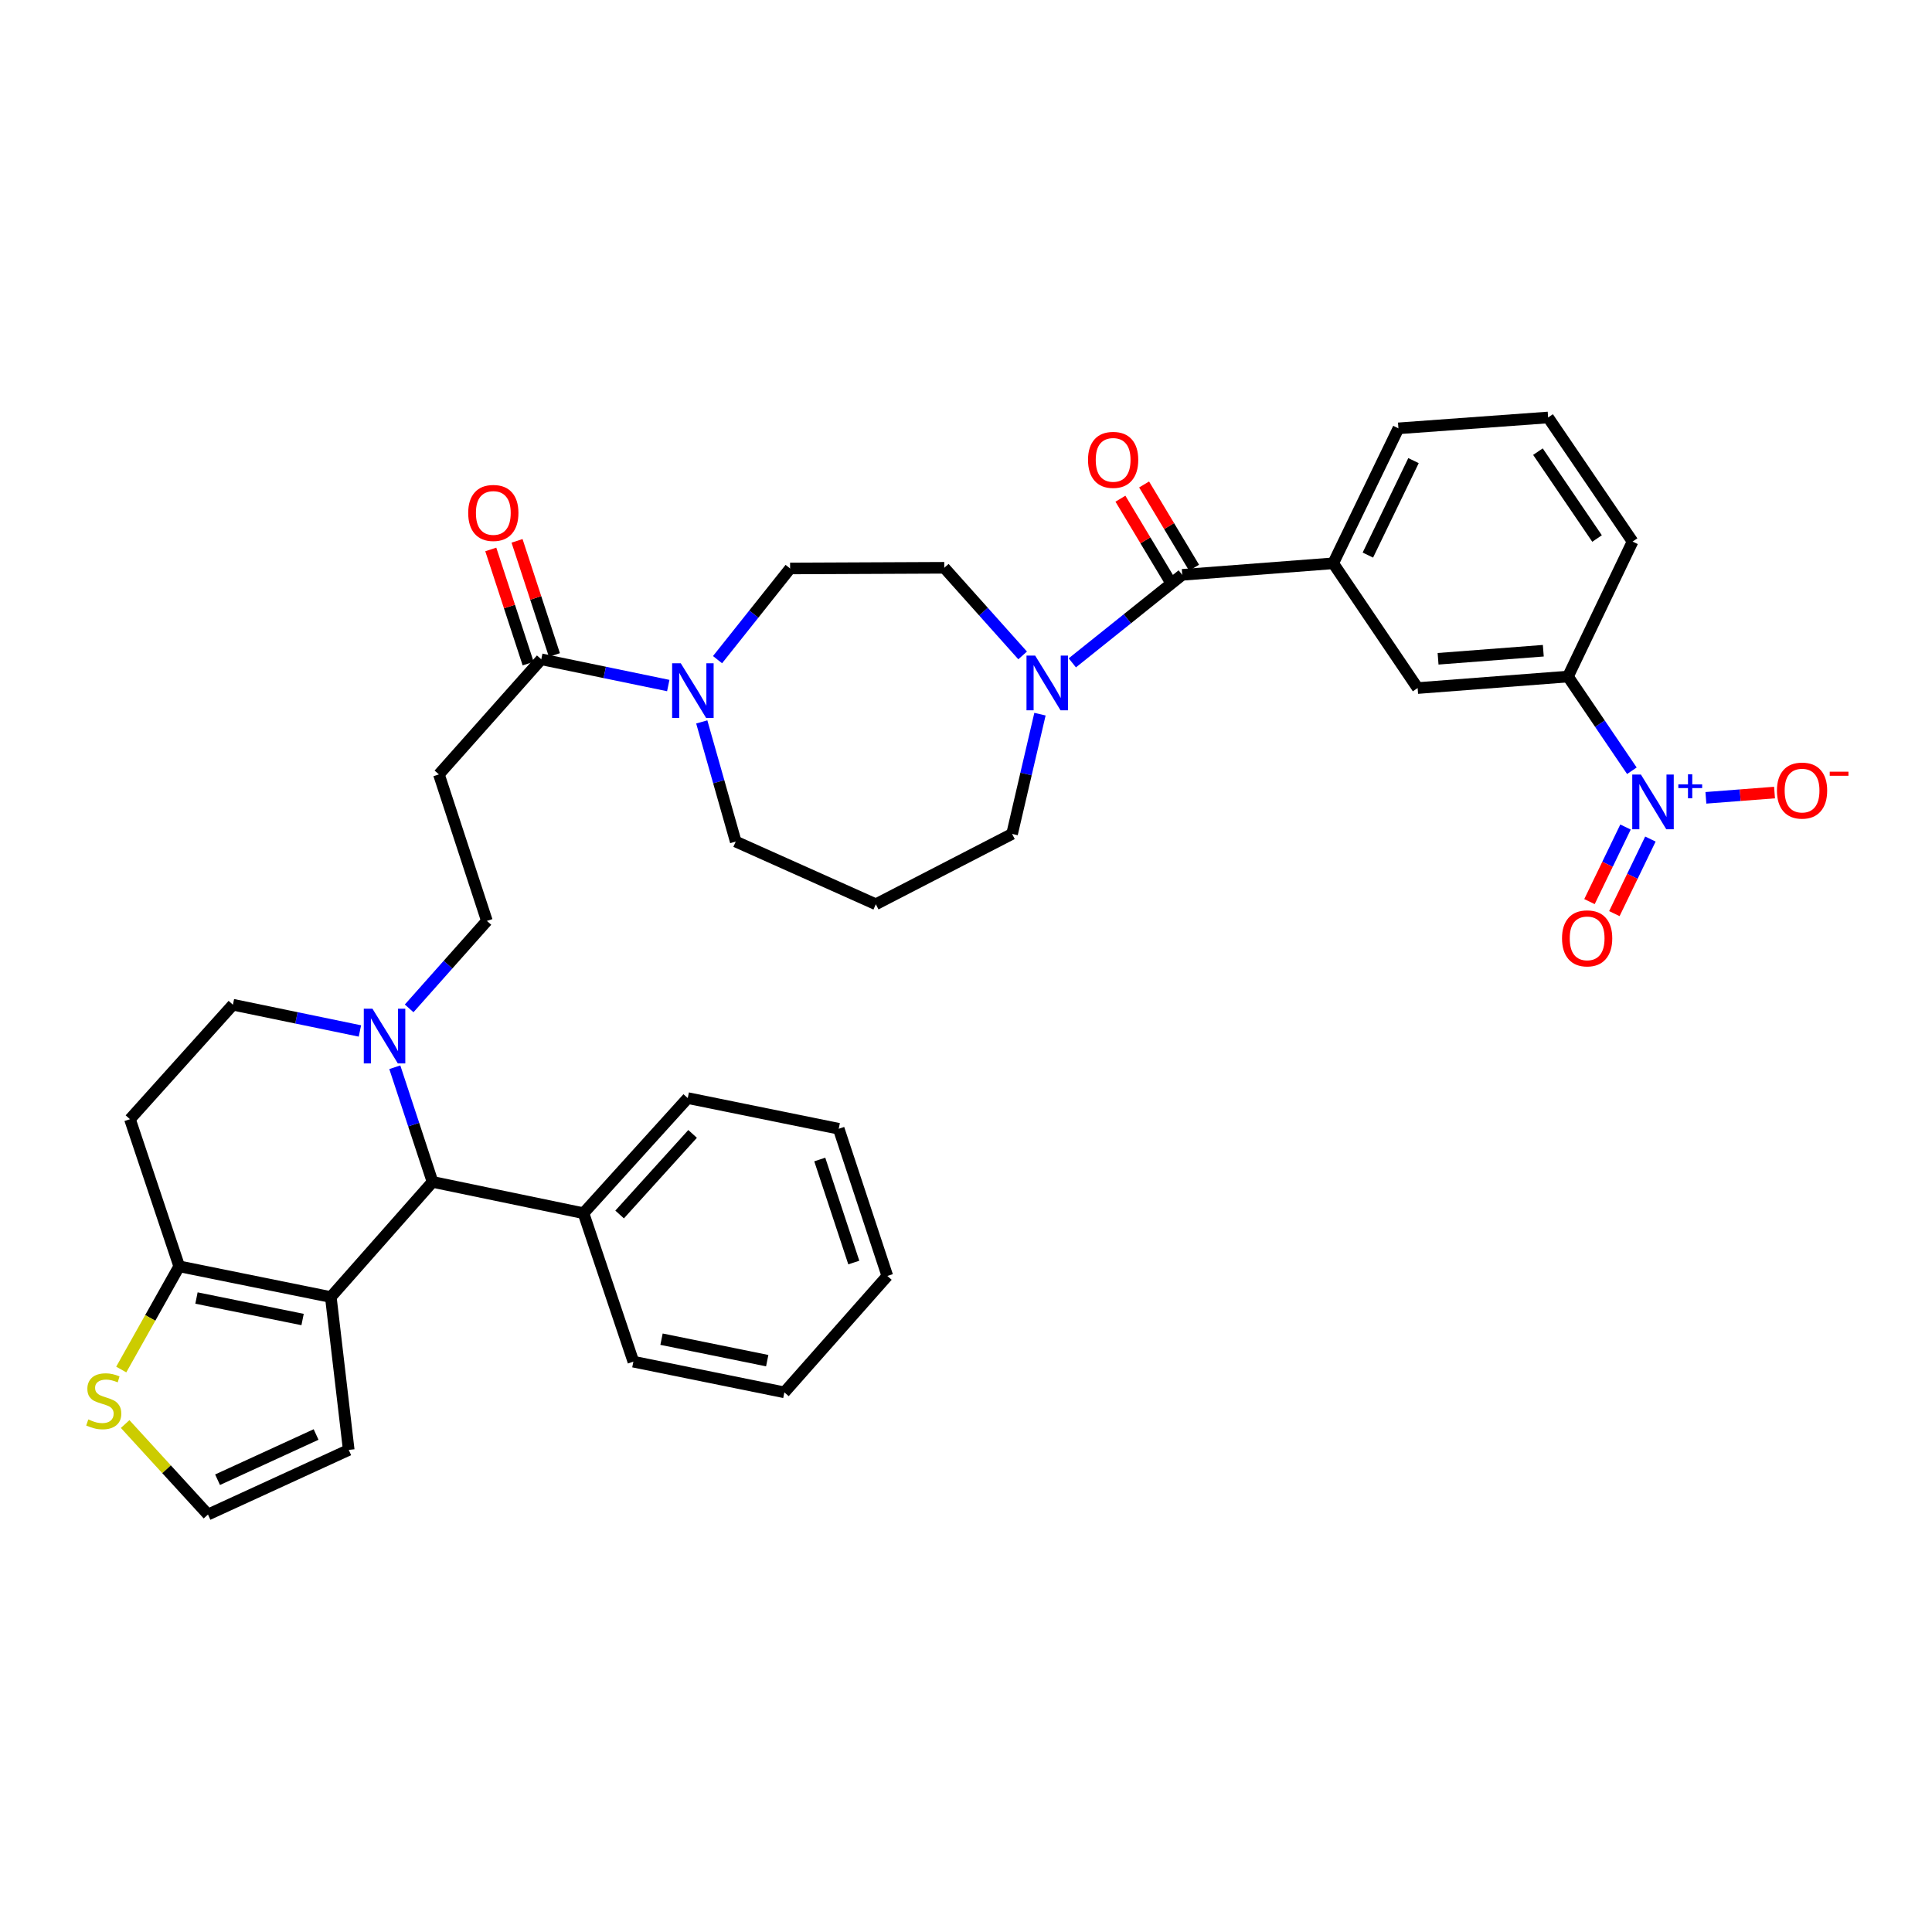 <?xml version='1.0' encoding='iso-8859-1'?>
<svg version='1.1' baseProfile='full'
              xmlns='http://www.w3.org/2000/svg'
                      xmlns:rdkit='http://www.rdkit.org/xml'
                      xmlns:xlink='http://www.w3.org/1999/xlink'
                  xml:space='preserve'
width='1000px' height='1000px' viewBox='0 0 1000 1000'>
<!-- END OF HEADER -->
<rect style='opacity:1.0;fill:#FFFFFF;stroke:none' width='1000' height='1000' x='0' y='0'> </rect>
<path class='bond-2' d='M 171.227,671.347 L 223.88,611.75' style='fill:none;fill-rule:evenodd;stroke:#000000;stroke-width:6px;stroke-linecap:butt;stroke-linejoin:miter;stroke-opacity:1' />
<path class='bond-3' d='M 171.227,671.347 L 92.765,655.455' style='fill:none;fill-rule:evenodd;stroke:#000000;stroke-width:6px;stroke-linecap:butt;stroke-linejoin:miter;stroke-opacity:1' />
<path class='bond-3' d='M 156.618,682.982 L 101.694,671.857' style='fill:none;fill-rule:evenodd;stroke:#000000;stroke-width:6px;stroke-linecap:butt;stroke-linejoin:miter;stroke-opacity:1' />
<path class='bond-13' d='M 171.227,671.347 L 180.5,750.477' style='fill:none;fill-rule:evenodd;stroke:#000000;stroke-width:6px;stroke-linecap:butt;stroke-linejoin:miter;stroke-opacity:1' />
<path class='bond-0' d='M 844.656,398.941 L 828.116,374.56' style='fill:none;fill-rule:evenodd;stroke:#0000FF;stroke-width:6px;stroke-linecap:butt;stroke-linejoin:miter;stroke-opacity:1' />
<path class='bond-0' d='M 828.116,374.56 L 811.576,350.179' style='fill:none;fill-rule:evenodd;stroke:#000000;stroke-width:6px;stroke-linecap:butt;stroke-linejoin:miter;stroke-opacity:1' />
<path class='bond-15' d='M 882.97,412.955 L 900.732,411.588' style='fill:none;fill-rule:evenodd;stroke:#0000FF;stroke-width:6px;stroke-linecap:butt;stroke-linejoin:miter;stroke-opacity:1' />
<path class='bond-15' d='M 900.732,411.588 L 918.494,410.222' style='fill:none;fill-rule:evenodd;stroke:#FF0000;stroke-width:6px;stroke-linecap:butt;stroke-linejoin:miter;stroke-opacity:1' />
<path class='bond-18' d='M 841.363,428.069 L 832.037,447.367' style='fill:none;fill-rule:evenodd;stroke:#0000FF;stroke-width:6px;stroke-linecap:butt;stroke-linejoin:miter;stroke-opacity:1' />
<path class='bond-18' d='M 832.037,447.367 L 822.712,466.666' style='fill:none;fill-rule:evenodd;stroke:#FF0000;stroke-width:6px;stroke-linecap:butt;stroke-linejoin:miter;stroke-opacity:1' />
<path class='bond-18' d='M 854.242,434.292 L 844.916,453.591' style='fill:none;fill-rule:evenodd;stroke:#0000FF;stroke-width:6px;stroke-linecap:butt;stroke-linejoin:miter;stroke-opacity:1' />
<path class='bond-18' d='M 844.916,453.591 L 835.591,472.889' style='fill:none;fill-rule:evenodd;stroke:#FF0000;stroke-width:6px;stroke-linecap:butt;stroke-linejoin:miter;stroke-opacity:1' />
<path class='bond-1' d='M 611.924,297.535 L 583.477,320.314' style='fill:none;fill-rule:evenodd;stroke:#000000;stroke-width:6px;stroke-linecap:butt;stroke-linejoin:miter;stroke-opacity:1' />
<path class='bond-1' d='M 583.477,320.314 L 555.03,343.093' style='fill:none;fill-rule:evenodd;stroke:#0000FF;stroke-width:6px;stroke-linecap:butt;stroke-linejoin:miter;stroke-opacity:1' />
<path class='bond-8' d='M 611.924,297.535 L 690.061,291.567' style='fill:none;fill-rule:evenodd;stroke:#000000;stroke-width:6px;stroke-linecap:butt;stroke-linejoin:miter;stroke-opacity:1' />
<path class='bond-22' d='M 618.056,293.854 L 605.124,272.308' style='fill:none;fill-rule:evenodd;stroke:#000000;stroke-width:6px;stroke-linecap:butt;stroke-linejoin:miter;stroke-opacity:1' />
<path class='bond-22' d='M 605.124,272.308 L 592.191,250.762' style='fill:none;fill-rule:evenodd;stroke:#FF0000;stroke-width:6px;stroke-linecap:butt;stroke-linejoin:miter;stroke-opacity:1' />
<path class='bond-22' d='M 605.792,301.215 L 592.86,279.669' style='fill:none;fill-rule:evenodd;stroke:#000000;stroke-width:6px;stroke-linecap:butt;stroke-linejoin:miter;stroke-opacity:1' />
<path class='bond-22' d='M 592.86,279.669 L 579.928,258.123' style='fill:none;fill-rule:evenodd;stroke:#FF0000;stroke-width:6px;stroke-linecap:butt;stroke-linejoin:miter;stroke-opacity:1' />
<path class='bond-4' d='M 223.88,611.75 L 214.116,582.078' style='fill:none;fill-rule:evenodd;stroke:#000000;stroke-width:6px;stroke-linecap:butt;stroke-linejoin:miter;stroke-opacity:1' />
<path class='bond-4' d='M 214.116,582.078 L 204.352,552.406' style='fill:none;fill-rule:evenodd;stroke:#0000FF;stroke-width:6px;stroke-linecap:butt;stroke-linejoin:miter;stroke-opacity:1' />
<path class='bond-24' d='M 223.88,611.75 L 302.016,627.952' style='fill:none;fill-rule:evenodd;stroke:#000000;stroke-width:6px;stroke-linecap:butt;stroke-linejoin:miter;stroke-opacity:1' />
<path class='bond-11' d='M 92.765,655.455 L 77.76,682.159' style='fill:none;fill-rule:evenodd;stroke:#000000;stroke-width:6px;stroke-linecap:butt;stroke-linejoin:miter;stroke-opacity:1' />
<path class='bond-11' d='M 77.76,682.159 L 62.755,708.864' style='fill:none;fill-rule:evenodd;stroke:#CCCC00;stroke-width:6px;stroke-linecap:butt;stroke-linejoin:miter;stroke-opacity:1' />
<path class='bond-14' d='M 92.765,655.455 L 67.265,579.297' style='fill:none;fill-rule:evenodd;stroke:#000000;stroke-width:6px;stroke-linecap:butt;stroke-linejoin:miter;stroke-opacity:1' />
<path class='bond-17' d='M 211.773,521.933 L 231.895,499.293' style='fill:none;fill-rule:evenodd;stroke:#0000FF;stroke-width:6px;stroke-linecap:butt;stroke-linejoin:miter;stroke-opacity:1' />
<path class='bond-17' d='M 231.895,499.293 L 252.018,476.654' style='fill:none;fill-rule:evenodd;stroke:#000000;stroke-width:6px;stroke-linecap:butt;stroke-linejoin:miter;stroke-opacity:1' />
<path class='bond-37' d='M 186.296,533.626 L 153.428,526.833' style='fill:none;fill-rule:evenodd;stroke:#0000FF;stroke-width:6px;stroke-linecap:butt;stroke-linejoin:miter;stroke-opacity:1' />
<path class='bond-37' d='M 153.428,526.833 L 120.561,520.041' style='fill:none;fill-rule:evenodd;stroke:#000000;stroke-width:6px;stroke-linecap:butt;stroke-linejoin:miter;stroke-opacity:1' />
<path class='bond-5' d='M 529.313,339.24 L 509.034,316.564' style='fill:none;fill-rule:evenodd;stroke:#0000FF;stroke-width:6px;stroke-linecap:butt;stroke-linejoin:miter;stroke-opacity:1' />
<path class='bond-5' d='M 509.034,316.564 L 488.756,293.887' style='fill:none;fill-rule:evenodd;stroke:#000000;stroke-width:6px;stroke-linecap:butt;stroke-linejoin:miter;stroke-opacity:1' />
<path class='bond-39' d='M 538.287,369.651 L 531.071,400.64' style='fill:none;fill-rule:evenodd;stroke:#0000FF;stroke-width:6px;stroke-linecap:butt;stroke-linejoin:miter;stroke-opacity:1' />
<path class='bond-39' d='M 531.071,400.64 L 523.855,431.63' style='fill:none;fill-rule:evenodd;stroke:#000000;stroke-width:6px;stroke-linecap:butt;stroke-linejoin:miter;stroke-opacity:1' />
<path class='bond-6' d='M 280.164,341.248 L 227.185,400.829' style='fill:none;fill-rule:evenodd;stroke:#000000;stroke-width:6px;stroke-linecap:butt;stroke-linejoin:miter;stroke-opacity:1' />
<path class='bond-7' d='M 280.164,341.248 L 313.027,348.043' style='fill:none;fill-rule:evenodd;stroke:#000000;stroke-width:6px;stroke-linecap:butt;stroke-linejoin:miter;stroke-opacity:1' />
<path class='bond-7' d='M 313.027,348.043 L 345.891,354.839' style='fill:none;fill-rule:evenodd;stroke:#0000FF;stroke-width:6px;stroke-linecap:butt;stroke-linejoin:miter;stroke-opacity:1' />
<path class='bond-23' d='M 286.96,339.023 L 277.291,309.484' style='fill:none;fill-rule:evenodd;stroke:#000000;stroke-width:6px;stroke-linecap:butt;stroke-linejoin:miter;stroke-opacity:1' />
<path class='bond-23' d='M 277.291,309.484 L 267.621,279.945' style='fill:none;fill-rule:evenodd;stroke:#FF0000;stroke-width:6px;stroke-linecap:butt;stroke-linejoin:miter;stroke-opacity:1' />
<path class='bond-23' d='M 273.367,343.473 L 263.697,313.934' style='fill:none;fill-rule:evenodd;stroke:#000000;stroke-width:6px;stroke-linecap:butt;stroke-linejoin:miter;stroke-opacity:1' />
<path class='bond-23' d='M 263.697,313.934 L 254.027,284.395' style='fill:none;fill-rule:evenodd;stroke:#FF0000;stroke-width:6px;stroke-linecap:butt;stroke-linejoin:miter;stroke-opacity:1' />
<path class='bond-21' d='M 371.394,341.439 L 390.176,317.838' style='fill:none;fill-rule:evenodd;stroke:#0000FF;stroke-width:6px;stroke-linecap:butt;stroke-linejoin:miter;stroke-opacity:1' />
<path class='bond-21' d='M 390.176,317.838 L 408.958,294.237' style='fill:none;fill-rule:evenodd;stroke:#000000;stroke-width:6px;stroke-linecap:butt;stroke-linejoin:miter;stroke-opacity:1' />
<path class='bond-27' d='M 363.23,373.664 L 372.021,404.63' style='fill:none;fill-rule:evenodd;stroke:#0000FF;stroke-width:6px;stroke-linecap:butt;stroke-linejoin:miter;stroke-opacity:1' />
<path class='bond-27' d='M 372.021,404.63 L 380.812,435.595' style='fill:none;fill-rule:evenodd;stroke:#000000;stroke-width:6px;stroke-linecap:butt;stroke-linejoin:miter;stroke-opacity:1' />
<path class='bond-12' d='M 690.061,291.567 L 733.766,356.139' style='fill:none;fill-rule:evenodd;stroke:#000000;stroke-width:6px;stroke-linecap:butt;stroke-linejoin:miter;stroke-opacity:1' />
<path class='bond-28' d='M 690.061,291.567 L 723.817,221.711' style='fill:none;fill-rule:evenodd;stroke:#000000;stroke-width:6px;stroke-linecap:butt;stroke-linejoin:miter;stroke-opacity:1' />
<path class='bond-28' d='M 708.003,287.312 L 731.632,238.412' style='fill:none;fill-rule:evenodd;stroke:#000000;stroke-width:6px;stroke-linecap:butt;stroke-linejoin:miter;stroke-opacity:1' />
<path class='bond-9' d='M 227.185,400.829 L 252.018,476.654' style='fill:none;fill-rule:evenodd;stroke:#000000;stroke-width:6px;stroke-linecap:butt;stroke-linejoin:miter;stroke-opacity:1' />
<path class='bond-10' d='M 811.576,350.179 L 733.766,356.139' style='fill:none;fill-rule:evenodd;stroke:#000000;stroke-width:6px;stroke-linecap:butt;stroke-linejoin:miter;stroke-opacity:1' />
<path class='bond-10' d='M 798.812,336.812 L 744.345,340.983' style='fill:none;fill-rule:evenodd;stroke:#000000;stroke-width:6px;stroke-linecap:butt;stroke-linejoin:miter;stroke-opacity:1' />
<path class='bond-40' d='M 811.576,350.179 L 845.015,280.323' style='fill:none;fill-rule:evenodd;stroke:#000000;stroke-width:6px;stroke-linecap:butt;stroke-linejoin:miter;stroke-opacity:1' />
<path class='bond-36' d='M 64.778,737.079 L 86.213,760.497' style='fill:none;fill-rule:evenodd;stroke:#CCCC00;stroke-width:6px;stroke-linecap:butt;stroke-linejoin:miter;stroke-opacity:1' />
<path class='bond-36' d='M 86.213,760.497 L 107.648,783.915' style='fill:none;fill-rule:evenodd;stroke:#000000;stroke-width:6px;stroke-linecap:butt;stroke-linejoin:miter;stroke-opacity:1' />
<path class='bond-16' d='M 180.5,750.477 L 107.648,783.915' style='fill:none;fill-rule:evenodd;stroke:#000000;stroke-width:6px;stroke-linecap:butt;stroke-linejoin:miter;stroke-opacity:1' />
<path class='bond-16' d='M 163.606,742.493 L 112.609,765.9' style='fill:none;fill-rule:evenodd;stroke:#000000;stroke-width:6px;stroke-linecap:butt;stroke-linejoin:miter;stroke-opacity:1' />
<path class='bond-19' d='M 67.265,579.297 L 120.561,520.041' style='fill:none;fill-rule:evenodd;stroke:#000000;stroke-width:6px;stroke-linecap:butt;stroke-linejoin:miter;stroke-opacity:1' />
<path class='bond-20' d='M 488.756,293.887 L 408.958,294.237' style='fill:none;fill-rule:evenodd;stroke:#000000;stroke-width:6px;stroke-linecap:butt;stroke-linejoin:miter;stroke-opacity:1' />
<path class='bond-31' d='M 302.016,627.952 L 355.98,568.37' style='fill:none;fill-rule:evenodd;stroke:#000000;stroke-width:6px;stroke-linecap:butt;stroke-linejoin:miter;stroke-opacity:1' />
<path class='bond-31' d='M 320.712,628.617 L 358.487,586.91' style='fill:none;fill-rule:evenodd;stroke:#000000;stroke-width:6px;stroke-linecap:butt;stroke-linejoin:miter;stroke-opacity:1' />
<path class='bond-32' d='M 302.016,627.952 L 327.834,704.794' style='fill:none;fill-rule:evenodd;stroke:#000000;stroke-width:6px;stroke-linecap:butt;stroke-linejoin:miter;stroke-opacity:1' />
<path class='bond-25' d='M 453.323,468.04 L 380.812,435.595' style='fill:none;fill-rule:evenodd;stroke:#000000;stroke-width:6px;stroke-linecap:butt;stroke-linejoin:miter;stroke-opacity:1' />
<path class='bond-26' d='M 453.323,468.04 L 523.855,431.63' style='fill:none;fill-rule:evenodd;stroke:#000000;stroke-width:6px;stroke-linecap:butt;stroke-linejoin:miter;stroke-opacity:1' />
<path class='bond-30' d='M 723.817,221.711 L 801.302,216.085' style='fill:none;fill-rule:evenodd;stroke:#000000;stroke-width:6px;stroke-linecap:butt;stroke-linejoin:miter;stroke-opacity:1' />
<path class='bond-29' d='M 845.015,280.323 L 801.302,216.085' style='fill:none;fill-rule:evenodd;stroke:#000000;stroke-width:6px;stroke-linecap:butt;stroke-linejoin:miter;stroke-opacity:1' />
<path class='bond-29' d='M 826.632,278.734 L 796.033,233.767' style='fill:none;fill-rule:evenodd;stroke:#000000;stroke-width:6px;stroke-linecap:butt;stroke-linejoin:miter;stroke-opacity:1' />
<path class='bond-33' d='M 355.98,568.37 L 434.116,584.247' style='fill:none;fill-rule:evenodd;stroke:#000000;stroke-width:6px;stroke-linecap:butt;stroke-linejoin:miter;stroke-opacity:1' />
<path class='bond-34' d='M 327.834,704.794 L 405.986,720.67' style='fill:none;fill-rule:evenodd;stroke:#000000;stroke-width:6px;stroke-linecap:butt;stroke-linejoin:miter;stroke-opacity:1' />
<path class='bond-34' d='M 342.404,693.158 L 397.111,704.272' style='fill:none;fill-rule:evenodd;stroke:#000000;stroke-width:6px;stroke-linecap:butt;stroke-linejoin:miter;stroke-opacity:1' />
<path class='bond-35' d='M 434.116,584.247 L 459.282,660.429' style='fill:none;fill-rule:evenodd;stroke:#000000;stroke-width:6px;stroke-linecap:butt;stroke-linejoin:miter;stroke-opacity:1' />
<path class='bond-35' d='M 424.31,600.161 L 441.926,653.488' style='fill:none;fill-rule:evenodd;stroke:#000000;stroke-width:6px;stroke-linecap:butt;stroke-linejoin:miter;stroke-opacity:1' />
<path class='bond-38' d='M 405.986,720.67 L 459.282,660.429' style='fill:none;fill-rule:evenodd;stroke:#000000;stroke-width:6px;stroke-linecap:butt;stroke-linejoin:miter;stroke-opacity:1' />
<path  class='atom-1' d='M 849.331 400.901
L 858.611 415.901
Q 859.531 417.381, 861.011 420.061
Q 862.491 422.741, 862.571 422.901
L 862.571 400.901
L 866.331 400.901
L 866.331 429.221
L 862.451 429.221
L 852.491 412.821
Q 851.331 410.901, 850.091 408.701
Q 848.891 406.501, 848.531 405.821
L 848.531 429.221
L 844.851 429.221
L 844.851 400.901
L 849.331 400.901
' fill='#0000FF'/>
<path  class='atom-1' d='M 868.707 406.006
L 873.697 406.006
L 873.697 400.753
L 875.914 400.753
L 875.914 406.006
L 881.036 406.006
L 881.036 407.907
L 875.914 407.907
L 875.914 413.187
L 873.697 413.187
L 873.697 407.907
L 868.707 407.907
L 868.707 406.006
' fill='#0000FF'/>
<path  class='atom-5' d='M 192.779 522.099
L 202.059 537.099
Q 202.979 538.579, 204.459 541.259
Q 205.939 543.939, 206.019 544.099
L 206.019 522.099
L 209.779 522.099
L 209.779 550.419
L 205.899 550.419
L 195.939 534.019
Q 194.779 532.099, 193.539 529.899
Q 192.339 527.699, 191.979 527.019
L 191.979 550.419
L 188.299 550.419
L 188.299 522.099
L 192.779 522.099
' fill='#0000FF'/>
<path  class='atom-6' d='M 535.792 339.325
L 545.072 354.325
Q 545.992 355.805, 547.472 358.485
Q 548.952 361.165, 549.032 361.325
L 549.032 339.325
L 552.792 339.325
L 552.792 367.645
L 548.912 367.645
L 538.952 351.245
Q 537.792 349.325, 536.552 347.125
Q 535.352 344.925, 534.992 344.245
L 534.992 367.645
L 531.312 367.645
L 531.312 339.325
L 535.792 339.325
' fill='#0000FF'/>
<path  class='atom-8' d='M 352.374 343.314
L 361.654 358.314
Q 362.574 359.794, 364.054 362.474
Q 365.534 365.154, 365.614 365.314
L 365.614 343.314
L 369.374 343.314
L 369.374 371.634
L 365.494 371.634
L 355.534 355.234
Q 354.374 353.314, 353.134 351.114
Q 351.934 348.914, 351.574 348.234
L 351.574 371.634
L 347.894 371.634
L 347.894 343.314
L 352.374 343.314
' fill='#0000FF'/>
<path  class='atom-12' d='M 45.7 734.697
Q 46.02 734.817, 47.34 735.377
Q 48.66 735.937, 50.1 736.297
Q 51.58 736.617, 53.02 736.617
Q 55.7 736.617, 57.26 735.337
Q 58.82 734.017, 58.82 731.737
Q 58.82 730.177, 58.02 729.217
Q 57.26 728.257, 56.06 727.737
Q 54.86 727.217, 52.86 726.617
Q 50.34 725.857, 48.82 725.137
Q 47.34 724.417, 46.26 722.897
Q 45.22 721.377, 45.22 718.817
Q 45.22 715.257, 47.62 713.057
Q 50.06 710.857, 54.86 710.857
Q 58.14 710.857, 61.86 712.417
L 60.94 715.497
Q 57.54 714.097, 54.98 714.097
Q 52.22 714.097, 50.7 715.257
Q 49.18 716.377, 49.22 718.337
Q 49.22 719.857, 49.98 720.777
Q 50.78 721.697, 51.9 722.217
Q 53.06 722.737, 54.98 723.337
Q 57.54 724.137, 59.06 724.937
Q 60.58 725.737, 61.66 727.377
Q 62.78 728.977, 62.78 731.737
Q 62.78 735.657, 60.14 737.777
Q 57.54 739.857, 53.18 739.857
Q 50.66 739.857, 48.74 739.297
Q 46.86 738.777, 44.62 737.857
L 45.7 734.697
' fill='#CCCC00'/>
<path  class='atom-16' d='M 919.742 409.205
Q 919.742 402.405, 923.102 398.605
Q 926.462 394.805, 932.742 394.805
Q 939.022 394.805, 942.382 398.605
Q 945.742 402.405, 945.742 409.205
Q 945.742 416.085, 942.342 420.005
Q 938.942 423.885, 932.742 423.885
Q 926.502 423.885, 923.102 420.005
Q 919.742 416.125, 919.742 409.205
M 932.742 420.685
Q 937.062 420.685, 939.382 417.805
Q 941.742 414.885, 941.742 409.205
Q 941.742 403.645, 939.382 400.845
Q 937.062 398.005, 932.742 398.005
Q 928.422 398.005, 926.062 400.805
Q 923.742 403.605, 923.742 409.205
Q 923.742 414.925, 926.062 417.805
Q 928.422 420.685, 932.742 420.685
' fill='#FF0000'/>
<path  class='atom-16' d='M 947.062 399.428
L 956.751 399.428
L 956.751 401.54
L 947.062 401.54
L 947.062 399.428
' fill='#FF0000'/>
<path  class='atom-19' d='M 808.501 485.689
Q 808.501 478.889, 811.861 475.089
Q 815.221 471.289, 821.501 471.289
Q 827.781 471.289, 831.141 475.089
Q 834.501 478.889, 834.501 485.689
Q 834.501 492.569, 831.101 496.489
Q 827.701 500.369, 821.501 500.369
Q 815.261 500.369, 811.861 496.489
Q 808.501 492.609, 808.501 485.689
M 821.501 497.169
Q 825.821 497.169, 828.141 494.289
Q 830.501 491.369, 830.501 485.689
Q 830.501 480.129, 828.141 477.329
Q 825.821 474.489, 821.501 474.489
Q 817.181 474.489, 814.821 477.289
Q 812.501 480.089, 812.501 485.689
Q 812.501 491.409, 814.821 494.289
Q 817.181 497.169, 821.501 497.169
' fill='#FF0000'/>
<path  class='atom-23' d='M 563.158 238.025
Q 563.158 231.225, 566.518 227.425
Q 569.878 223.625, 576.158 223.625
Q 582.438 223.625, 585.798 227.425
Q 589.158 231.225, 589.158 238.025
Q 589.158 244.905, 585.758 248.825
Q 582.358 252.705, 576.158 252.705
Q 569.918 252.705, 566.518 248.825
Q 563.158 244.945, 563.158 238.025
M 576.158 249.505
Q 580.478 249.505, 582.798 246.625
Q 585.158 243.705, 585.158 238.025
Q 585.158 232.465, 582.798 229.665
Q 580.478 226.825, 576.158 226.825
Q 571.838 226.825, 569.478 229.625
Q 567.158 232.425, 567.158 238.025
Q 567.158 243.745, 569.478 246.625
Q 571.838 249.505, 576.158 249.505
' fill='#FF0000'/>
<path  class='atom-24' d='M 242.339 265.496
Q 242.339 258.696, 245.699 254.896
Q 249.059 251.096, 255.339 251.096
Q 261.619 251.096, 264.979 254.896
Q 268.339 258.696, 268.339 265.496
Q 268.339 272.376, 264.939 276.296
Q 261.539 280.176, 255.339 280.176
Q 249.099 280.176, 245.699 276.296
Q 242.339 272.416, 242.339 265.496
M 255.339 276.976
Q 259.659 276.976, 261.979 274.096
Q 264.339 271.176, 264.339 265.496
Q 264.339 259.936, 261.979 257.136
Q 259.659 254.296, 255.339 254.296
Q 251.019 254.296, 248.659 257.096
Q 246.339 259.896, 246.339 265.496
Q 246.339 271.216, 248.659 274.096
Q 251.019 276.976, 255.339 276.976
' fill='#FF0000'/>
</svg>
